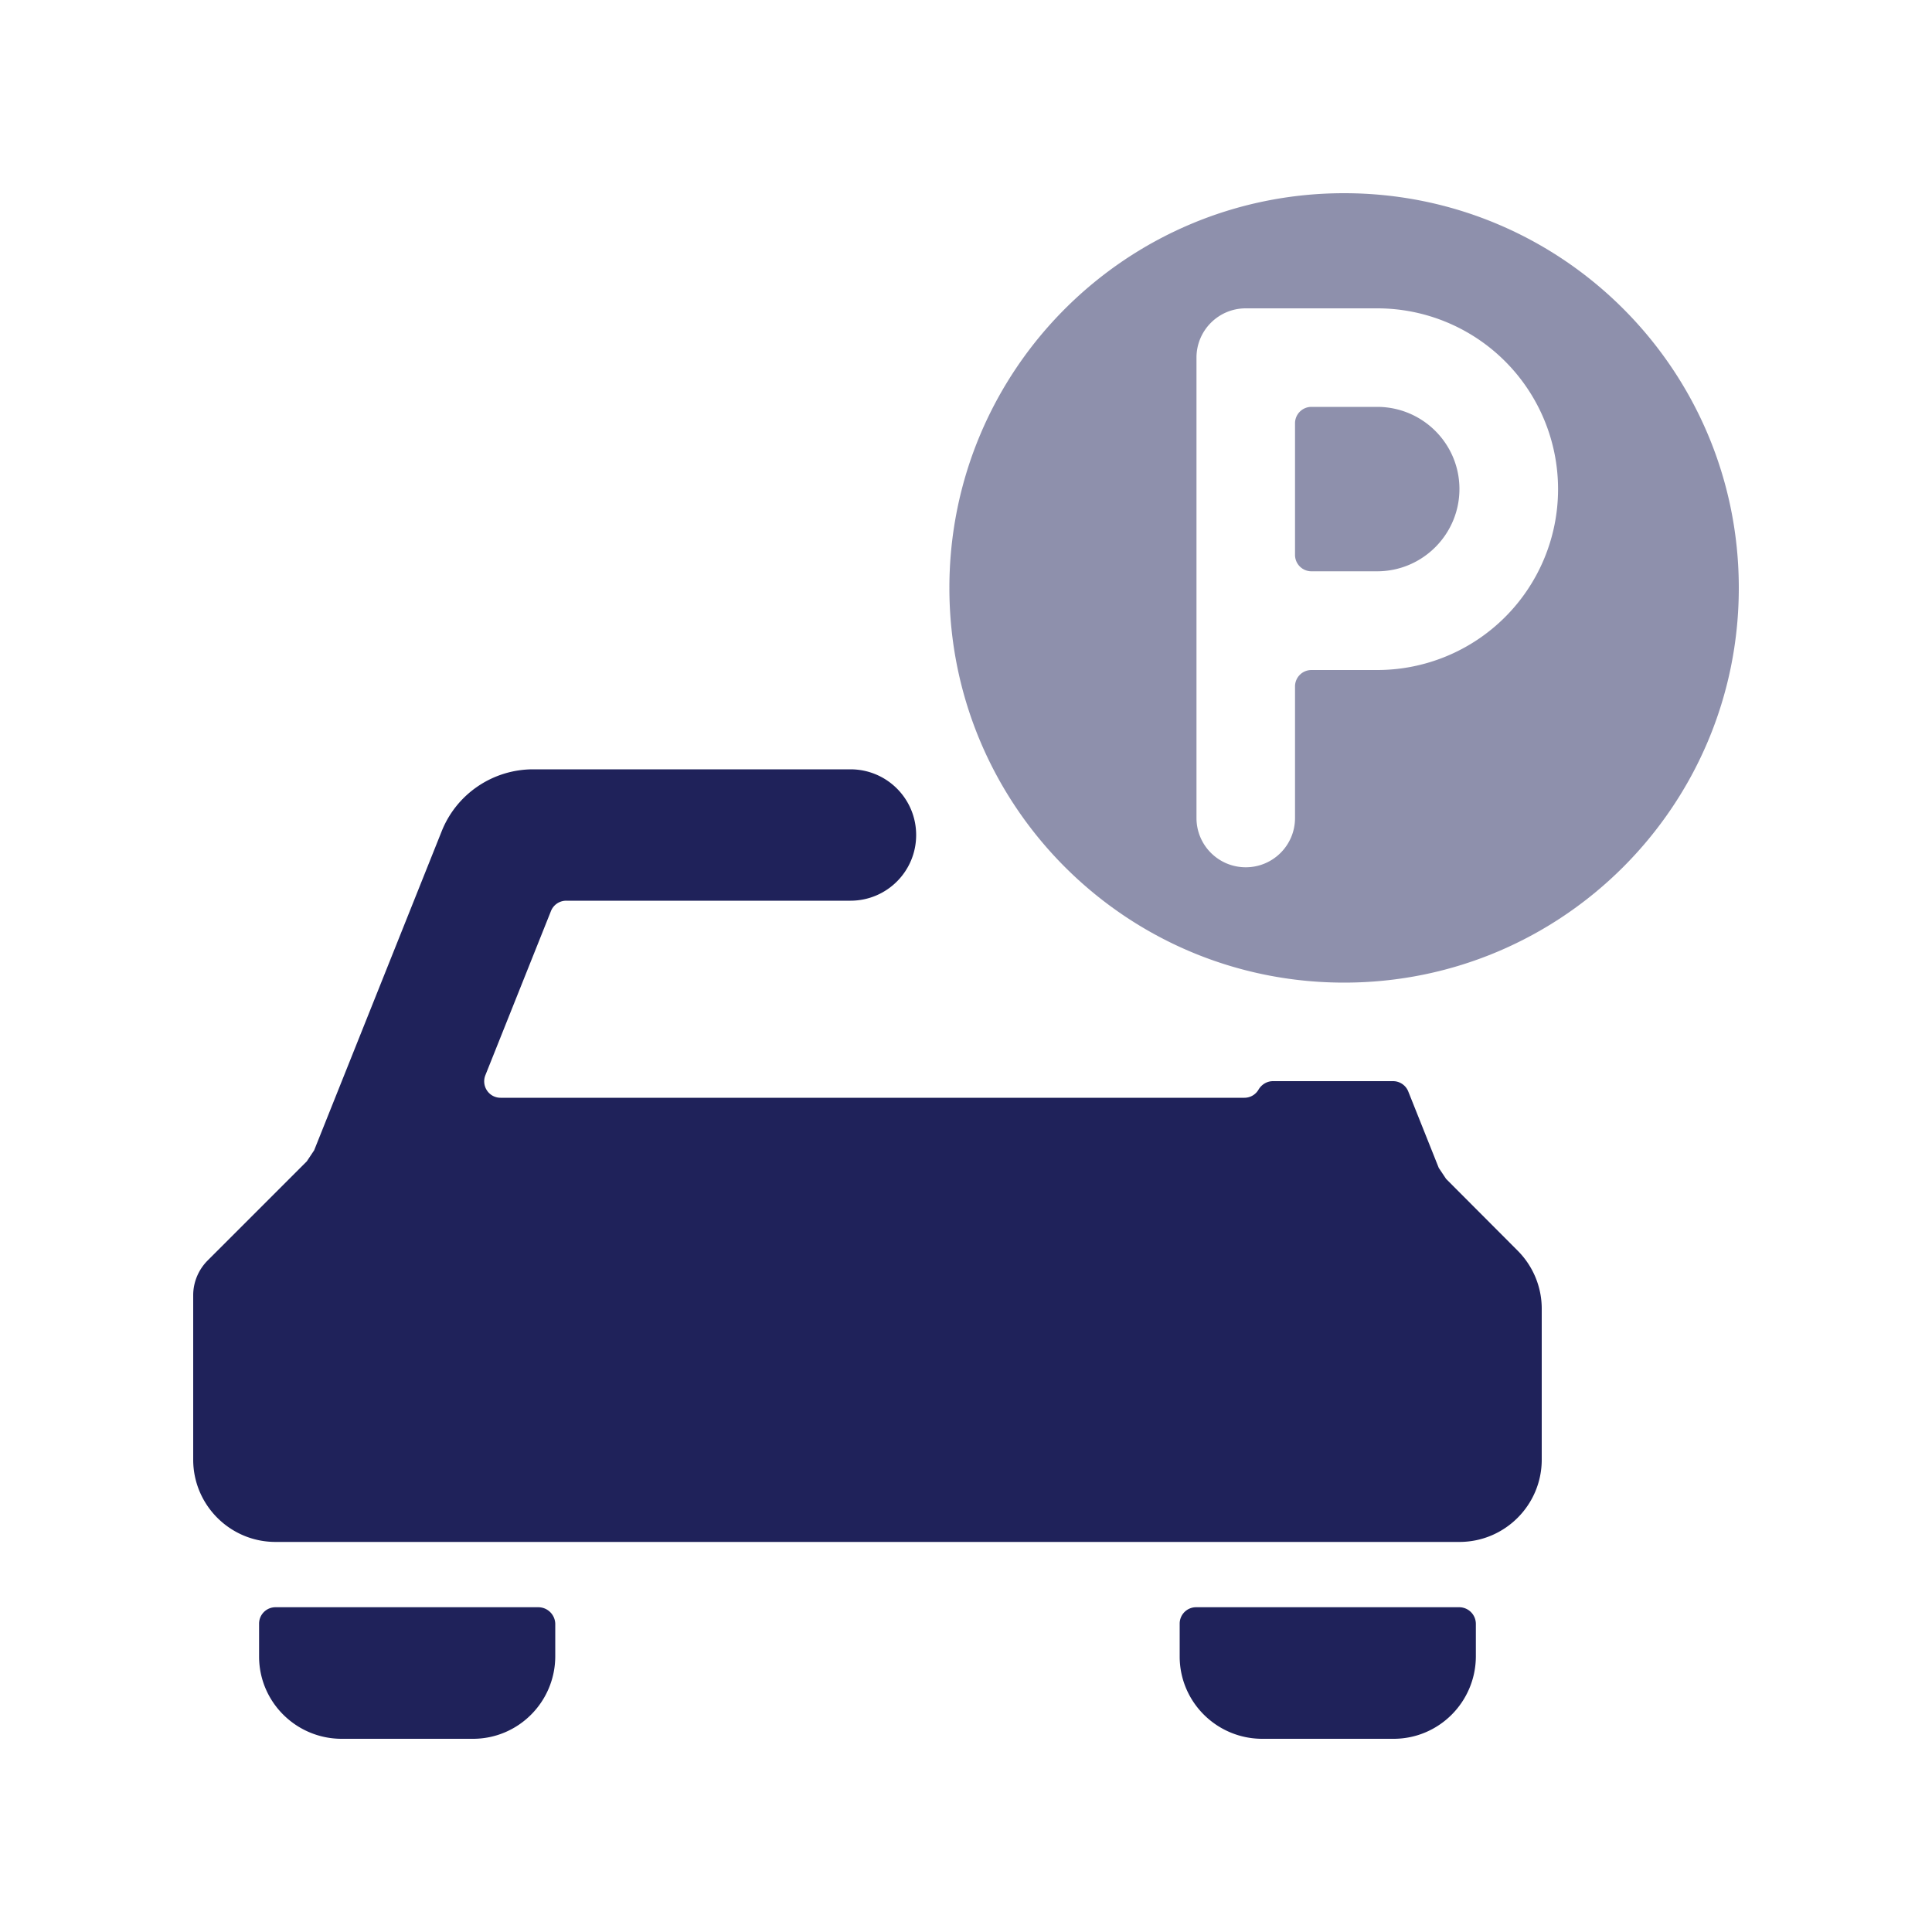 <svg version="1.1" id="Layer_1" xmlns="http://www.w3.org/2000/svg" x="0" y="0" viewBox="0 0 100 100" xml:space="preserve"><style></style><g fill="#1f225a"><path d="M27.87 83.19H14.26a.85.85 0 00-.85.85v1.7c0 2.35 1.91 4.25 4.26 4.26h6.81c2.35 0 4.25-1.91 4.26-4.26v-1.7a.88.88 0 00-.87-.85zm47.66 0H61.91a.85.85 0 00-.85.85v1.7c0 2.35 1.91 4.25 4.26 4.26h6.81c2.35 0 4.25-1.91 4.26-4.26v-1.7a.864.864 0 00-.86-.85zm-.68-22.17l-.38-.57-1.58-3.96a.85.85 0 00-.79-.53h-6.21c-.31 0-.59.17-.75.44-.15.26-.43.42-.73.42h-38.5a.84.84 0 01-.7-.37.854.854 0 01-.09-.79l3.4-8.51a.85.85 0 01.79-.53h14.71c1.88 0 3.4-1.52 3.4-3.4s-1.52-3.4-3.4-3.4H27.6c-2.09 0-3.97 1.27-4.74 3.21l-6.6 16.51-.38.57-5.13 5.13c-.48.48-.75 1.13-.75 1.8v8.51c0 2.35 1.91 4.26 4.26 4.26h61.28c2.35 0 4.26-1.91 4.26-4.26v-7.81c0-1.13-.45-2.21-1.25-3.01l-3.7-3.71z"/><path d="M69.57 10c-11.28 0-20.43 9.14-20.43 20.43s9.14 20.43 20.43 20.43S90 41.71 90 30.43C90 19.14 80.86 10 69.57 10zm1.71 24.68h-3.4a.85.85 0 00-.85.85v6.81c0 1.41-1.14 2.55-2.55 2.55s-2.55-1.14-2.55-2.55V18.51c0-1.41 1.14-2.55 2.55-2.55h6.81a9.36 9.36 0 11-.01 18.72zm0-13.62h-3.4a.85.85 0 00-.85.85v6.81c0 .47.38.85.85.85h3.4c2.35 0 4.26-1.91 4.26-4.26s-1.91-4.25-4.26-4.25z" opacity=".5"/></g></svg>